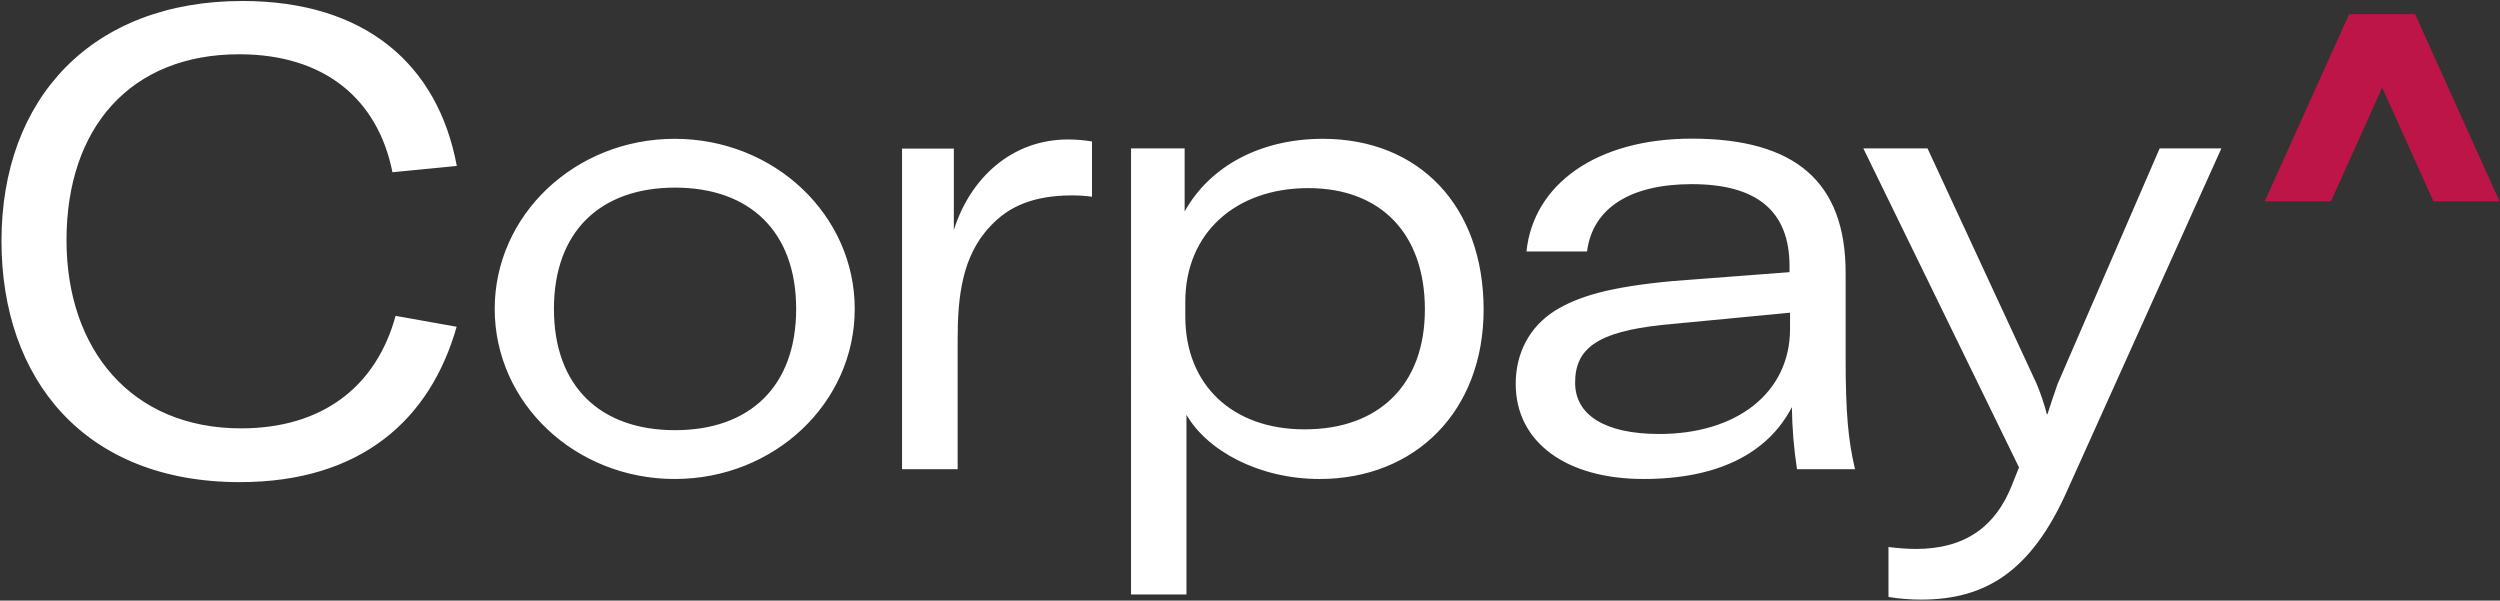 <svg version="1.2" xmlns="http://www.w3.org/2000/svg" viewBox="0 0 1511 363" width="1511" height="363">
	<rect x="0" y="0" width="1511" height="363" fill="#333333" stroke="none"/>
	<title>corpay-svg</title>
	<style>
		.s0 { fill: #ffffff } 
		.s1 { fill: #be1549 } 
	</style>
	<path id="Layer" fill-rule="evenodd" class="s0" d="m0.9 145.6c0-86.1 54.5-145 145.6-145 74.3 0 118.2 38.4 129.6 99.7l-38.9 3.8c-8.8-44.2-41.1-71.3-92.6-71.3-65.6 0-104.4 44.2-104.4 112.4 0 66 39.2 113.7 105.5 113.7 48.8 0 81.6-24.9 93.4-68l36.9 6.6c-16 56.3-58 93.9-131.1 93.9-93.7 0-144-62-144-145.8zm406.9 143.9c-60.2 0-108.8-45.9-108.8-102.8 0-56.8 48.6-102.8 108.8-102.8 60.2 0 108.8 46 108.8 102.8 0 56.9-48.6 102.8-108.8 102.8zm73.4-102.8c0-46.9-28.2-73.3-73.2-73.3-45 0-73.2 26.4-73.2 73.3 0 47 28.2 73.3 73.2 73.3 45 0 73.2-26.3 73.2-73.3zm164.3-102.4q7.3 0 14.5 1.2v33.4q-5.9-0.8-11.9-0.8c-24 0-38.8 7-49.5 18.6-17.2 17.9-19.8 43-19.8 68.3v78.6h-33.6v-193.8h31.3v49.2c9.9-31.4 35.1-54.7 69-54.7zm38.1 5.4h32.4v38.1c15.6-27.9 46.5-43.9 83.5-43.9 58.3 0 97.2 40.7 97.2 103.2 0 61.3-41.2 102.4-99.1 102.4-36.6 0-67.9-17-80.5-38.8v108.6h-33.5zm177.6 97.3c0-45.8-26.7-73.3-70.5-73.3-43.8 0-74.3 27.1-74.3 68.6v9c0 41.5 28.6 68.2 72 68.2 45 0.1 72.8-27 72.8-72.4zm54.9 45c0-18.7 8.4-34.5 23.7-44.2 14-8.6 32.4-14.3 70.9-17.9l70.9-5.4v-3.6c0-33.7-20.2-49.6-59.1-49.6-36.9 0-59.9 14.3-63.3 40.7h-36.6c4.2-40.6 42.3-68.2 99.9-68.2 62.5 0 93 26.1 93 81.1v51.3c0 32.9 1.5 50 5.7 67.4h-35.1c-1.9-12.4-2.9-24.9-3.1-37.5-14.5 27.9-44.6 43.4-89.6 43.4-46.8 0-77.3-22.2-77.3-57.5zm165.8-43l-77.3 7.4c-39.3 4.2-52.6 14.3-52.6 34.9 0 19.7 18.3 31 50.7 31 46.8 0.1 79.2-24.8 79.2-63.5zm59.5 141.6q8.2 1.1 16.4 1.2c30.1 0 48.4-13.6 58.3-38.8l4.2-10.5-94.1-192.8h38.8l66 142.4q3.7 8.9 6.1 18.2h0.4c1.5-4.6 3.5-10.9 6.1-18.2l61.7-142.4h37.3l-93 206.4c-21.6 48.8-49.1 66.3-88.4 66.3-6.6 0-13.3-0.5-19.8-1.6z"/>
	<path id="Layer" class="s1" d="m1510.7 121.7h-39.9l-31-68.8-31 68.8h-40l51-113.1h39.9z"/>
</svg>